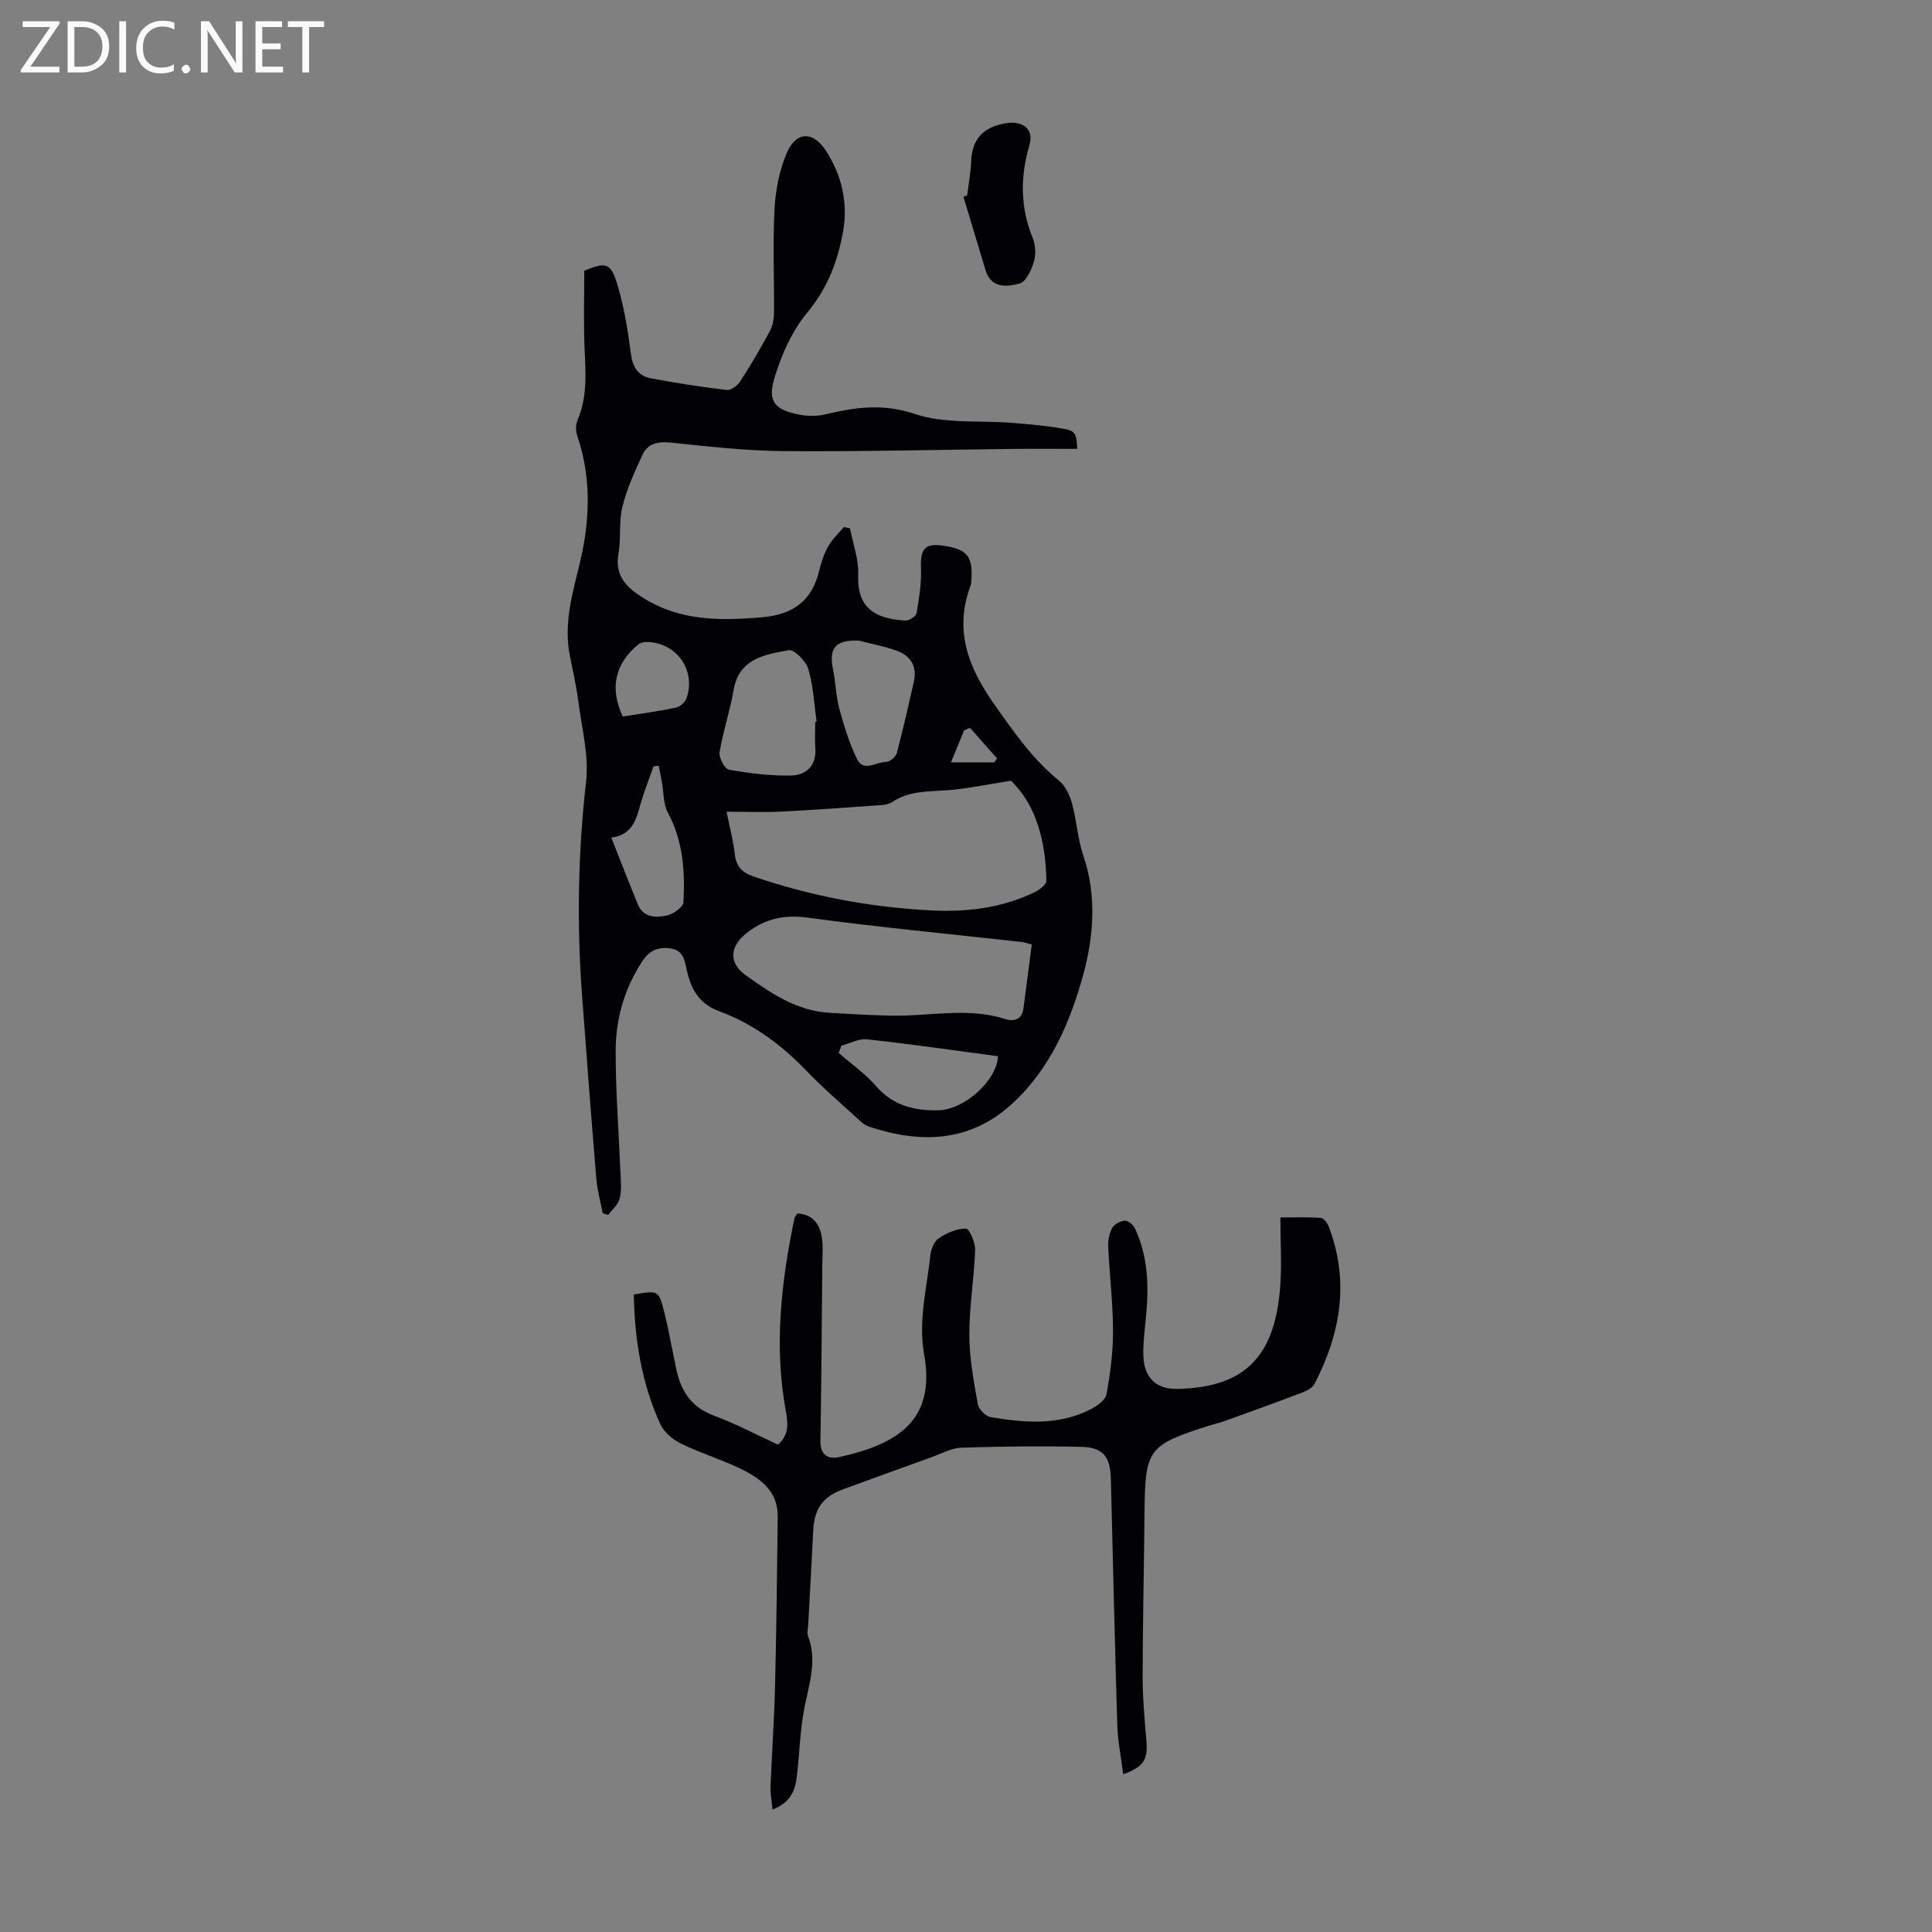 <svg enable-background="new 0 0 400 400" viewBox="0 0 400 400" xmlns="http://www.w3.org/2000/svg"><rect x="0" y="0" width="400" height="400" fill="#808080" stroke="none"/><g fill="#fafafb"><path d="m12.4 4.8-6.1 9h6v1.2h-8v-.5l6.1-8.9h-5.7v-1.2h7.6v.4z"/><path d="m14 15v-10.6h3c1.6 0 2.9.5 4 1.4s1.6 2.2 1.6 3.8-.5 3-1.6 3.9-2.4 1.5-4 1.5zm1.4-9.4v8.2h1.6c1.3 0 2.4-.4 3.1-1.1s1.1-1.8 1.1-3.1-.4-2.3-1.2-3-1.8-1-3.1-1z"/><path d="m26.1 4.4v10.6h-1.4v-10.6z"/><path d="m36.1 14.6c-.8.4-1.8.6-2.9.6-1.5 0-2.7-.5-3.6-1.4s-1.4-2.2-1.4-3.8c0-1.7.5-3.1 1.5-4.1s2.3-1.6 3.9-1.6c1 0 1.8.1 2.5.4v1.4c-.8-.4-1.6-.6-2.5-.6-1.2 0-2.1.4-2.9 1.2s-1.1 1.8-1.1 3.2c0 1.3.3 2.3 1 3s1.6 1.1 2.7 1.1c1 0 2-.2 2.7-.7v1.3z"/><path d="m37.6 14.3c0-.2.1-.5.3-.6s.4-.3.6-.3c.3 0 .5.1.6.3s.3.4.3.6-.1.4-.3.6-.4.3-.6.3c-.3 0-.5-.1-.6-.3s-.3-.4-.3-.6z"/><path d="m50.2 15h-1.6l-5.3-8.2c-.2-.2-.3-.5-.4-.7 0 .2.1.7.1 1.5v7.4h-1.4v-10.6h1.7l5.2 8.1c.2.4.4.6.4.7 0-.3-.1-.8-.1-1.5v-7.3h1.4z"/><path d="m58.6 15h-5.7v-10.6h5.5v1.2h-4.1v3.4h3.8v1.2h-3.8v3.6h4.3z"/><path d="m67.1 5.6h-3.1v9.4h-1.4v-9.4h-3v-1.2h7.5z"/></g><path d="m124.79 251.19c-.45-2.35-1.12-4.68-1.32-7.06-1.06-12.81-2.05-25.62-2.99-38.44-1.07-14.64-.8-29.23.86-43.86.62-5.48-.93-11.23-1.64-16.84-.4-3.1-1.11-6.16-1.72-9.23-1.28-6.48.44-12.56 1.97-18.79 2.17-8.84 2.59-17.8-.41-26.66-.33-.98-.41-2.31-.01-3.23 2.2-5.04 1.69-10.26 1.48-15.51-.2-5.12-.04-10.26-.04-15.54 4.58-1.82 5.5-1.68 6.92 3.12 1.35 4.58 2.13 9.36 2.73 14.11.35 2.75 1.51 4.55 4.04 5.04 5.24 1.01 10.52 1.81 15.82 2.44.86.1 2.21-.91 2.77-1.77 2.18-3.38 4.22-6.86 6.13-10.4.6-1.11.86-2.53.87-3.82.07-7.16-.28-14.34.11-21.48.21-3.93 1-8.03 2.54-11.62 1.91-4.47 5.43-4.57 8.1-.44 3.25 5.01 4.6 10.71 3.56 16.64-1.09 6.17-3.2 11.79-7.42 16.86-3.16 3.8-5.35 8.75-6.8 13.54-1.48 4.92.1 6.62 5.17 7.6 1.71.33 3.62.35 5.3-.05 6.2-1.47 11.95-2.33 18.57-.1 6.26 2.11 13.49 1.3 20.29 1.86 3.56.29 7.13.59 10.63 1.23 2.38.43 2.59 1.07 2.72 4.14-4.36 0-8.7-.04-13.05.01-15.88.17-31.77.58-47.65.46-7.8-.06-15.62-.95-23.39-1.76-2.67-.28-4.79.13-5.9 2.5-1.63 3.49-3.25 7.07-4.17 10.79-.77 3.1-.25 6.5-.81 9.67-.81 4.57 1.58 6.95 5.02 9.13 7.67 4.85 15.97 4.81 24.62 4.08 6.55-.55 10.45-3.42 11.95-9.78.41-1.72 1.01-3.47 1.88-5 .82-1.44 2.12-2.61 3.2-3.91.42.09.84.17 1.27.26.6 3.2 1.82 6.43 1.69 9.6-.26 6.27 2.76 9.13 9.8 9.5.77.04 2.17-.9 2.29-1.56.52-3.05 1.02-6.17.91-9.24-.15-4.19.81-5.32 4.96-4.65 4.61.74 5.78 2.21 5.48 6.9-.03.45-.03.92-.18 1.33-3.46 9.26-.47 16.96 4.97 24.65 4.02 5.69 7.91 11.29 13.36 15.73 1.32 1.07 2.21 3 2.68 4.71.97 3.55 1.16 7.33 2.34 10.79 2.81 8.21 2.12 16.79.03 24.49-2.69 9.88-6.87 19.72-14.87 26.98-8.78 7.97-18.91 8.16-29.54 4.65-.9-.3-1.7-1.05-2.42-1.72-3.55-3.25-7.21-6.39-10.54-9.86-5.19-5.4-11.07-9.75-18.1-12.34-4.1-1.51-5.82-4.59-6.66-8.49-.43-2-.74-4.09-3.28-4.48-2.51-.38-4.38.29-5.93 2.65-3.68 5.62-5.48 11.83-5.51 18.37-.03 8.48.65 16.96.99 25.44.07 1.78.27 3.64-.16 5.32-.32 1.25-1.55 2.27-2.38 3.39-.39-.12-.76-.24-1.13-.35zm84.53-89.55c-5.04.78-9.14 1.68-13.28 1.98-3.91.28-7.81.1-11.27 2.4-.62.41-1.46.61-2.22.66-6.91.49-13.82 1-20.74 1.35-3.62.18-7.26.03-11.38.03.7 3.5 1.41 6.08 1.69 8.7.27 2.56 1.42 3.86 3.87 4.7 11.92 4.08 24.19 6.38 36.74 7.03 7.43.39 14.75-.49 21.56-3.81.97-.47 2.36-1.56 2.35-2.34-.13-8.14-2.09-15.64-7.32-20.7zm4.3 33.92c-.93-.25-1.45-.46-1.99-.52-14.78-1.65-29.58-3.05-44.31-5.04-4.94-.67-8.84.15-12.7 3.15-3.47 2.7-3.9 6.11-.26 8.73 5.25 3.78 10.65 7.43 17.45 7.82 4.23.24 8.47.49 12.71.58 7.88.17 15.81-1.82 23.65.72 1.66.54 3.42.13 3.72-2.2.55-4.3 1.12-8.61 1.73-13.24zm-44.83-46.14c.09-.01.19-.03.28-.04-.52-3.64-.67-7.38-1.71-10.86-.49-1.64-2.93-4.11-4.06-3.9-4.9.9-10.27 1.65-11.41 8.22-.75 4.35-2.2 8.58-2.91 12.94-.18 1.11 1.07 3.42 1.95 3.58 4.23.74 8.57 1.3 12.86 1.2 3.17-.08 5.31-2.06 5.01-5.76-.13-1.8-.01-3.59-.01-5.38zm8.97-16.8c-4.76-.14-6.2 1.49-5.29 5.98.55 2.73.61 5.58 1.33 8.25.95 3.49 2.05 7 3.61 10.26 1.36 2.85 4.01.61 6.05.64.76.01 2.01-1.07 2.23-1.87 1.3-4.85 2.36-9.76 3.5-14.66.72-3.12-.54-5.37-3.39-6.44-2.59-.97-5.36-1.46-8.04-2.16zm28.87 86.06c-9.16-1.22-18.1-2.51-27.08-3.5-1.72-.19-3.56.84-5.35 1.31-.18.5-.37 1.01-.55 1.51 2.61 2.28 5.5 4.3 7.75 6.89 3.52 4.06 8.01 5.11 12.93 4.98 5.4-.14 12.05-6.18 12.3-11.19zm-80.07-45.26c1.96 4.95 3.68 9.42 5.52 13.85 1.14 2.75 3.73 2.76 5.97 2.28 1.34-.29 3.4-1.75 3.46-2.77.33-6.37-.08-12.67-3.24-18.54-.97-1.8-.83-4.18-1.22-6.3-.21-1.14-.45-2.27-.68-3.41-.36.05-.71.09-1.07.14-.98 2.82-2.1 5.6-2.88 8.48-.83 3.04-1.86 5.74-5.86 6.27zm2.38-25.07c3.74-.6 7.38-1.08 10.96-1.83.85-.18 1.93-1.1 2.22-1.92 2.05-5.8-2.02-11.56-8.18-11.69-.6-.01-1.35.15-1.79.51-4.83 3.99-5.98 9.07-3.21 14.93zm71.89 2.34c-.41.17-.81.35-1.22.52-.89 2.16-1.78 4.33-2.72 6.63h8.94c.2-.27.41-.53.61-.8-1.88-2.11-3.75-4.23-5.61-6.35z" fill="#010105"/><path d="m159.94 374.64c-.18-1.88-.46-3.28-.41-4.67.27-6.91.76-13.81.93-20.72.29-11.74.42-23.49.56-35.24.07-5.31-3.6-7.95-7.72-9.94-4.02-1.94-8.34-3.25-12.34-5.2-1.68-.82-3.46-2.33-4.22-3.97-3.93-8.52-5.34-17.61-5.52-26.89 5.05-.86 5.16-.89 6.28 3.55 1.01 4.01 1.68 8.09 2.57 12.13.97 4.38 3.11 7.67 7.65 9.36 4.58 1.7 8.94 4.02 13.36 6.05 2.34-2.06 2.07-4.5 1.62-6.96-2.48-13.44-.96-26.7 1.78-39.9.06-.3.32-.56.6-1 3.25.16 4.68 2.24 5.1 5.11.26 1.75.09 3.57.07 5.36-.11 12.17-.18 24.35-.39 36.52-.05 2.97 1.5 3.98 3.95 3.43 11.2-2.5 20.07-7.04 17.53-21.19-1.26-7.01.55-13.78 1.29-20.62.14-1.25.79-2.87 1.75-3.5 1.65-1.09 3.72-1.99 5.61-1.99.68 0 1.96 2.89 1.9 4.43-.21 5.89-1.22 11.76-1.2 17.64.01 4.77.92 9.56 1.75 14.28.18 1.05 1.61 2.52 2.65 2.69 6.98 1.17 14.03 1.79 20.65-1.59 1.34-.68 3.12-1.92 3.35-3.15.8-4.33 1.36-8.77 1.35-13.17-.02-5.79-.73-11.58-1-17.38-.06-1.3.22-2.76.84-3.88.43-.78 1.68-1.44 2.61-1.5.67-.04 1.73.85 2.07 1.57 2.77 5.86 2.92 12.08 2.3 18.39-.26 2.67-.62 5.35-.54 8.02.13 4.42 2.57 6.94 6.99 6.85 13.8-.28 20.15-6.44 21.32-20.87.38-4.66.06-9.38.06-14.63 2.43 0 5.39-.1 8.34.08.6.04 1.38 1.04 1.65 1.75 4.35 11.33 2.5 22.16-2.91 32.61-.45.86-1.67 1.48-2.67 1.86-5.32 2.02-10.68 3.95-16.04 5.88-1.05.38-2.15.61-3.21.95-12.57 4-13.18 4.86-13.29 17.99-.1 11.3-.37 22.6-.39 33.91 0 4.46.41 8.93.78 13.38.32 3.8-.51 5.31-4.8 6.88-.44-3.51-1.12-6.85-1.23-10.2-.52-17-.89-34.01-1.33-51.01-.12-4.58-1.65-6.5-6.16-6.59-8.27-.18-16.56-.09-24.83.18-2.03.07-4.03 1.21-6.03 1.93-6.1 2.19-12.19 4.41-18.28 6.63-4.38 1.59-6.1 4.04-6.33 8.7-.31 6.48-.69 12.96-1.03 19.44-.04.78-.29 1.65-.03 2.33 1.98 5.18.14 10.07-.81 15.1-.87 4.59-.96 9.32-1.52 13.97-.33 2.84-1.29 5.41-5.03 6.81z" fill="#010105"/><path d="m200.24 40.44c.29-2.32.73-4.63.82-6.95.18-4.7 2.45-7.15 7.12-7.97 3.47-.61 5.94 1.15 4.96 4.48-1.92 6.55-1.94 12.89.67 19.28.59 1.45.69 3.41.25 4.9-.51 1.71-1.62 4.16-2.94 4.51-2.6.7-5.91 1.12-7.08-2.78-1.52-5.06-3.05-10.11-4.57-15.16.25-.11.51-.21.77-.31z" fill="#010105"/></svg>